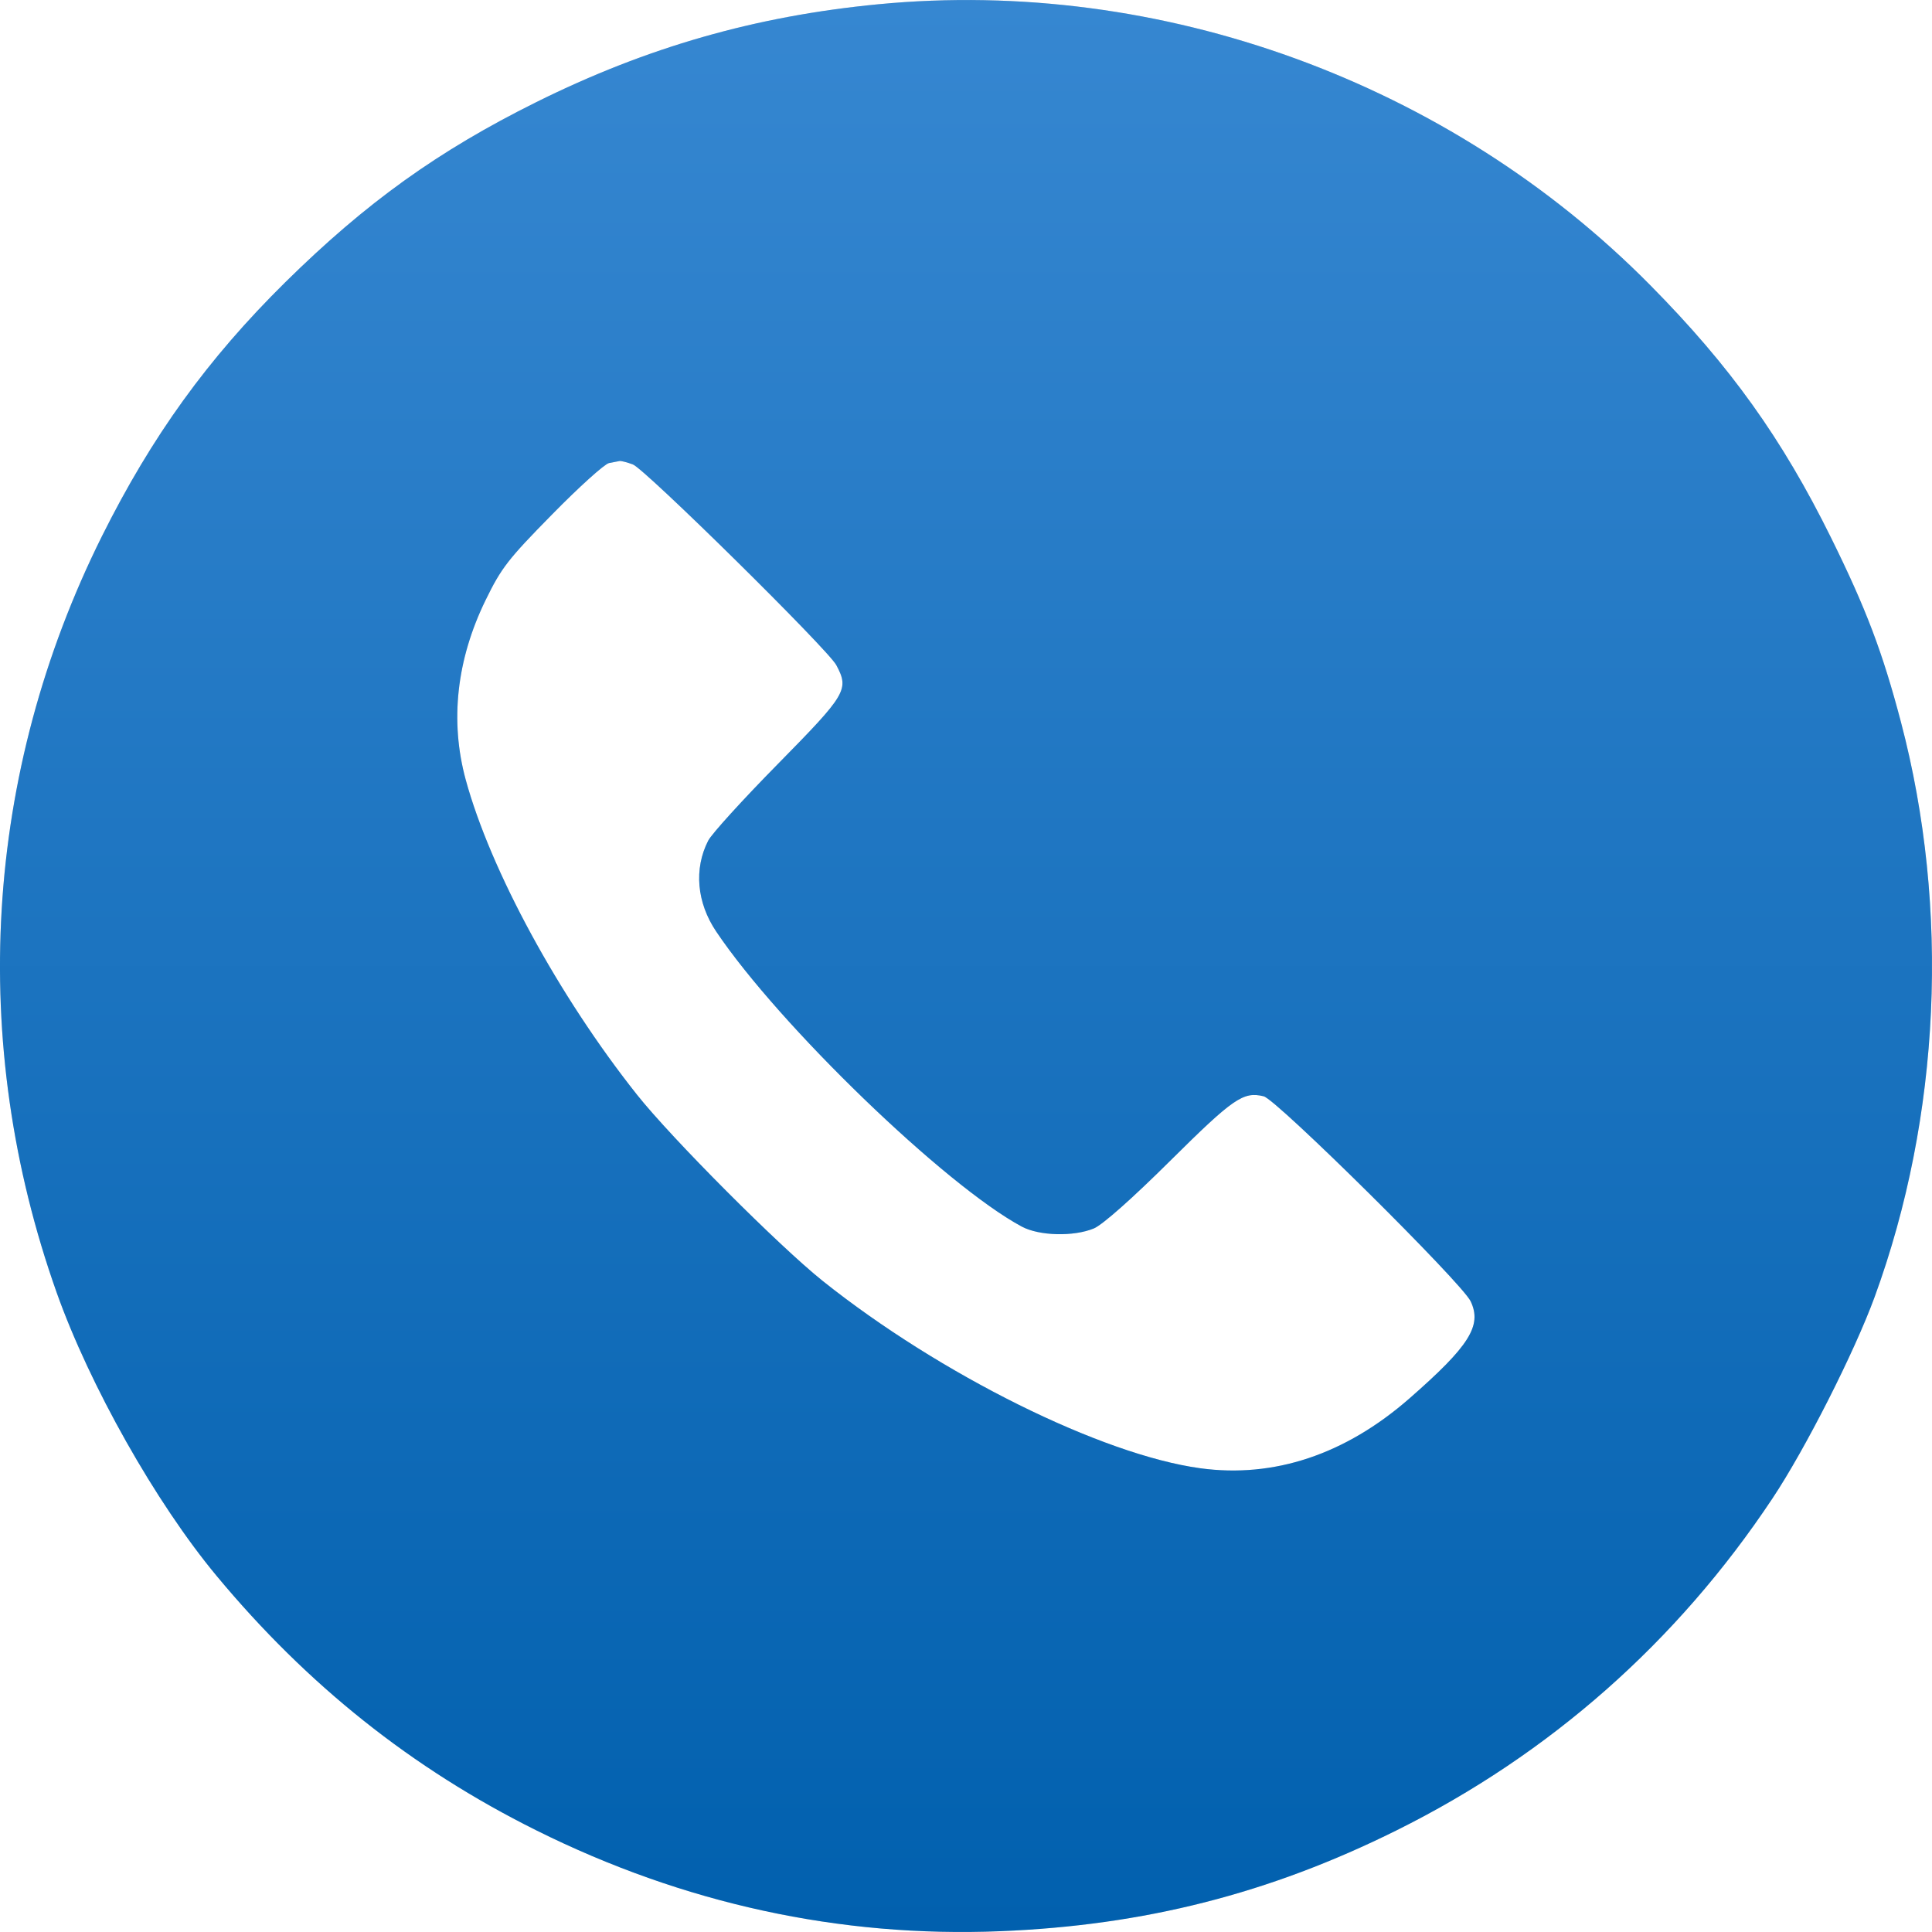 <svg width="29" height="29" viewBox="0 0 29 29" fill="none" xmlns="http://www.w3.org/2000/svg">
<path fill-rule="evenodd" clip-rule="evenodd" d="M13.183 0.064C11.342 0.241 9.711 0.708 8.048 1.534C6.577 2.265 5.496 3.04 4.282 4.237C3.117 5.387 2.279 6.548 1.53 8.049C-0.242 11.606 -0.484 15.642 0.851 19.403C1.347 20.798 2.339 22.557 3.251 23.654C4.613 25.294 6.184 26.545 8.048 27.473C10.26 28.575 12.61 29.086 15.015 28.988C17.176 28.901 19.052 28.424 20.963 27.474C23.263 26.332 25.176 24.643 26.605 22.492C27.098 21.752 27.835 20.297 28.138 19.47C29.129 16.76 29.272 13.642 28.534 10.839C28.257 9.786 28.011 9.138 27.486 8.074C26.75 6.584 25.975 5.5 24.776 4.286C21.765 1.235 17.427 -0.345 13.183 0.064ZM9.499 6.971C9.681 7.039 12.429 9.749 12.553 9.983C12.749 10.351 12.709 10.418 11.679 11.465C11.153 11.999 10.681 12.518 10.63 12.619C10.414 13.041 10.458 13.548 10.75 13.982C11.696 15.39 14.189 17.796 15.338 18.412C15.6 18.552 16.116 18.565 16.42 18.439C16.549 18.385 16.992 17.993 17.566 17.423C18.515 16.482 18.662 16.381 18.969 16.456C19.163 16.504 21.946 19.259 22.075 19.533C22.249 19.899 22.056 20.204 21.155 20.992C20.193 21.833 19.122 22.19 18.017 22.039C16.538 21.837 14.11 20.632 12.351 19.229C11.693 18.703 10.081 17.087 9.56 16.43C8.386 14.95 7.362 13.066 6.99 11.702C6.751 10.822 6.853 9.901 7.289 9.008C7.525 8.524 7.625 8.395 8.286 7.723C8.69 7.311 9.075 6.964 9.141 6.951C9.208 6.938 9.28 6.924 9.301 6.92C9.322 6.916 9.412 6.939 9.499 6.971Z" fill="#D9D9D9"/>
<path fill-rule="evenodd" clip-rule="evenodd" d="M13.183 0.064C11.342 0.241 9.711 0.708 8.048 1.534C6.577 2.265 5.496 3.04 4.282 4.237C3.117 5.387 2.279 6.548 1.53 8.049C-0.242 11.606 -0.484 15.642 0.851 19.403C1.347 20.798 2.339 22.557 3.251 23.654C4.613 25.294 6.184 26.545 8.048 27.473C10.26 28.575 12.61 29.086 15.015 28.988C17.176 28.901 19.052 28.424 20.963 27.474C23.263 26.332 25.176 24.643 26.605 22.492C27.098 21.752 27.835 20.297 28.138 19.47C29.129 16.76 29.272 13.642 28.534 10.839C28.257 9.786 28.011 9.138 27.486 8.074C26.75 6.584 25.975 5.5 24.776 4.286C21.765 1.235 17.427 -0.345 13.183 0.064ZM9.499 6.971C9.681 7.039 12.429 9.749 12.553 9.983C12.749 10.351 12.709 10.418 11.679 11.465C11.153 11.999 10.681 12.518 10.63 12.619C10.414 13.041 10.458 13.548 10.75 13.982C11.696 15.39 14.189 17.796 15.338 18.412C15.6 18.552 16.116 18.565 16.42 18.439C16.549 18.385 16.992 17.993 17.566 17.423C18.515 16.482 18.662 16.381 18.969 16.456C19.163 16.504 21.946 19.259 22.075 19.533C22.249 19.899 22.056 20.204 21.155 20.992C20.193 21.833 19.122 22.19 18.017 22.039C16.538 21.837 14.11 20.632 12.351 19.229C11.693 18.703 10.081 17.087 9.56 16.43C8.386 14.95 7.362 13.066 6.99 11.702C6.751 10.822 6.853 9.901 7.289 9.008C7.525 8.524 7.625 8.395 8.286 7.723C8.69 7.311 9.075 6.964 9.141 6.951C9.208 6.938 9.28 6.924 9.301 6.92C9.322 6.916 9.412 6.939 9.499 6.971Z" fill="url(#paint0_linear_43_23)"/>
<defs>
<linearGradient id="paint0_linear_43_23" x1="14.5" y1="0" x2="14.5" y2="29" gradientUnits="userSpaceOnUse">
<stop stop-color="#3687D1"/>
<stop offset="1" stop-color="#0160AE"/>
</linearGradient>
</defs>
</svg>
